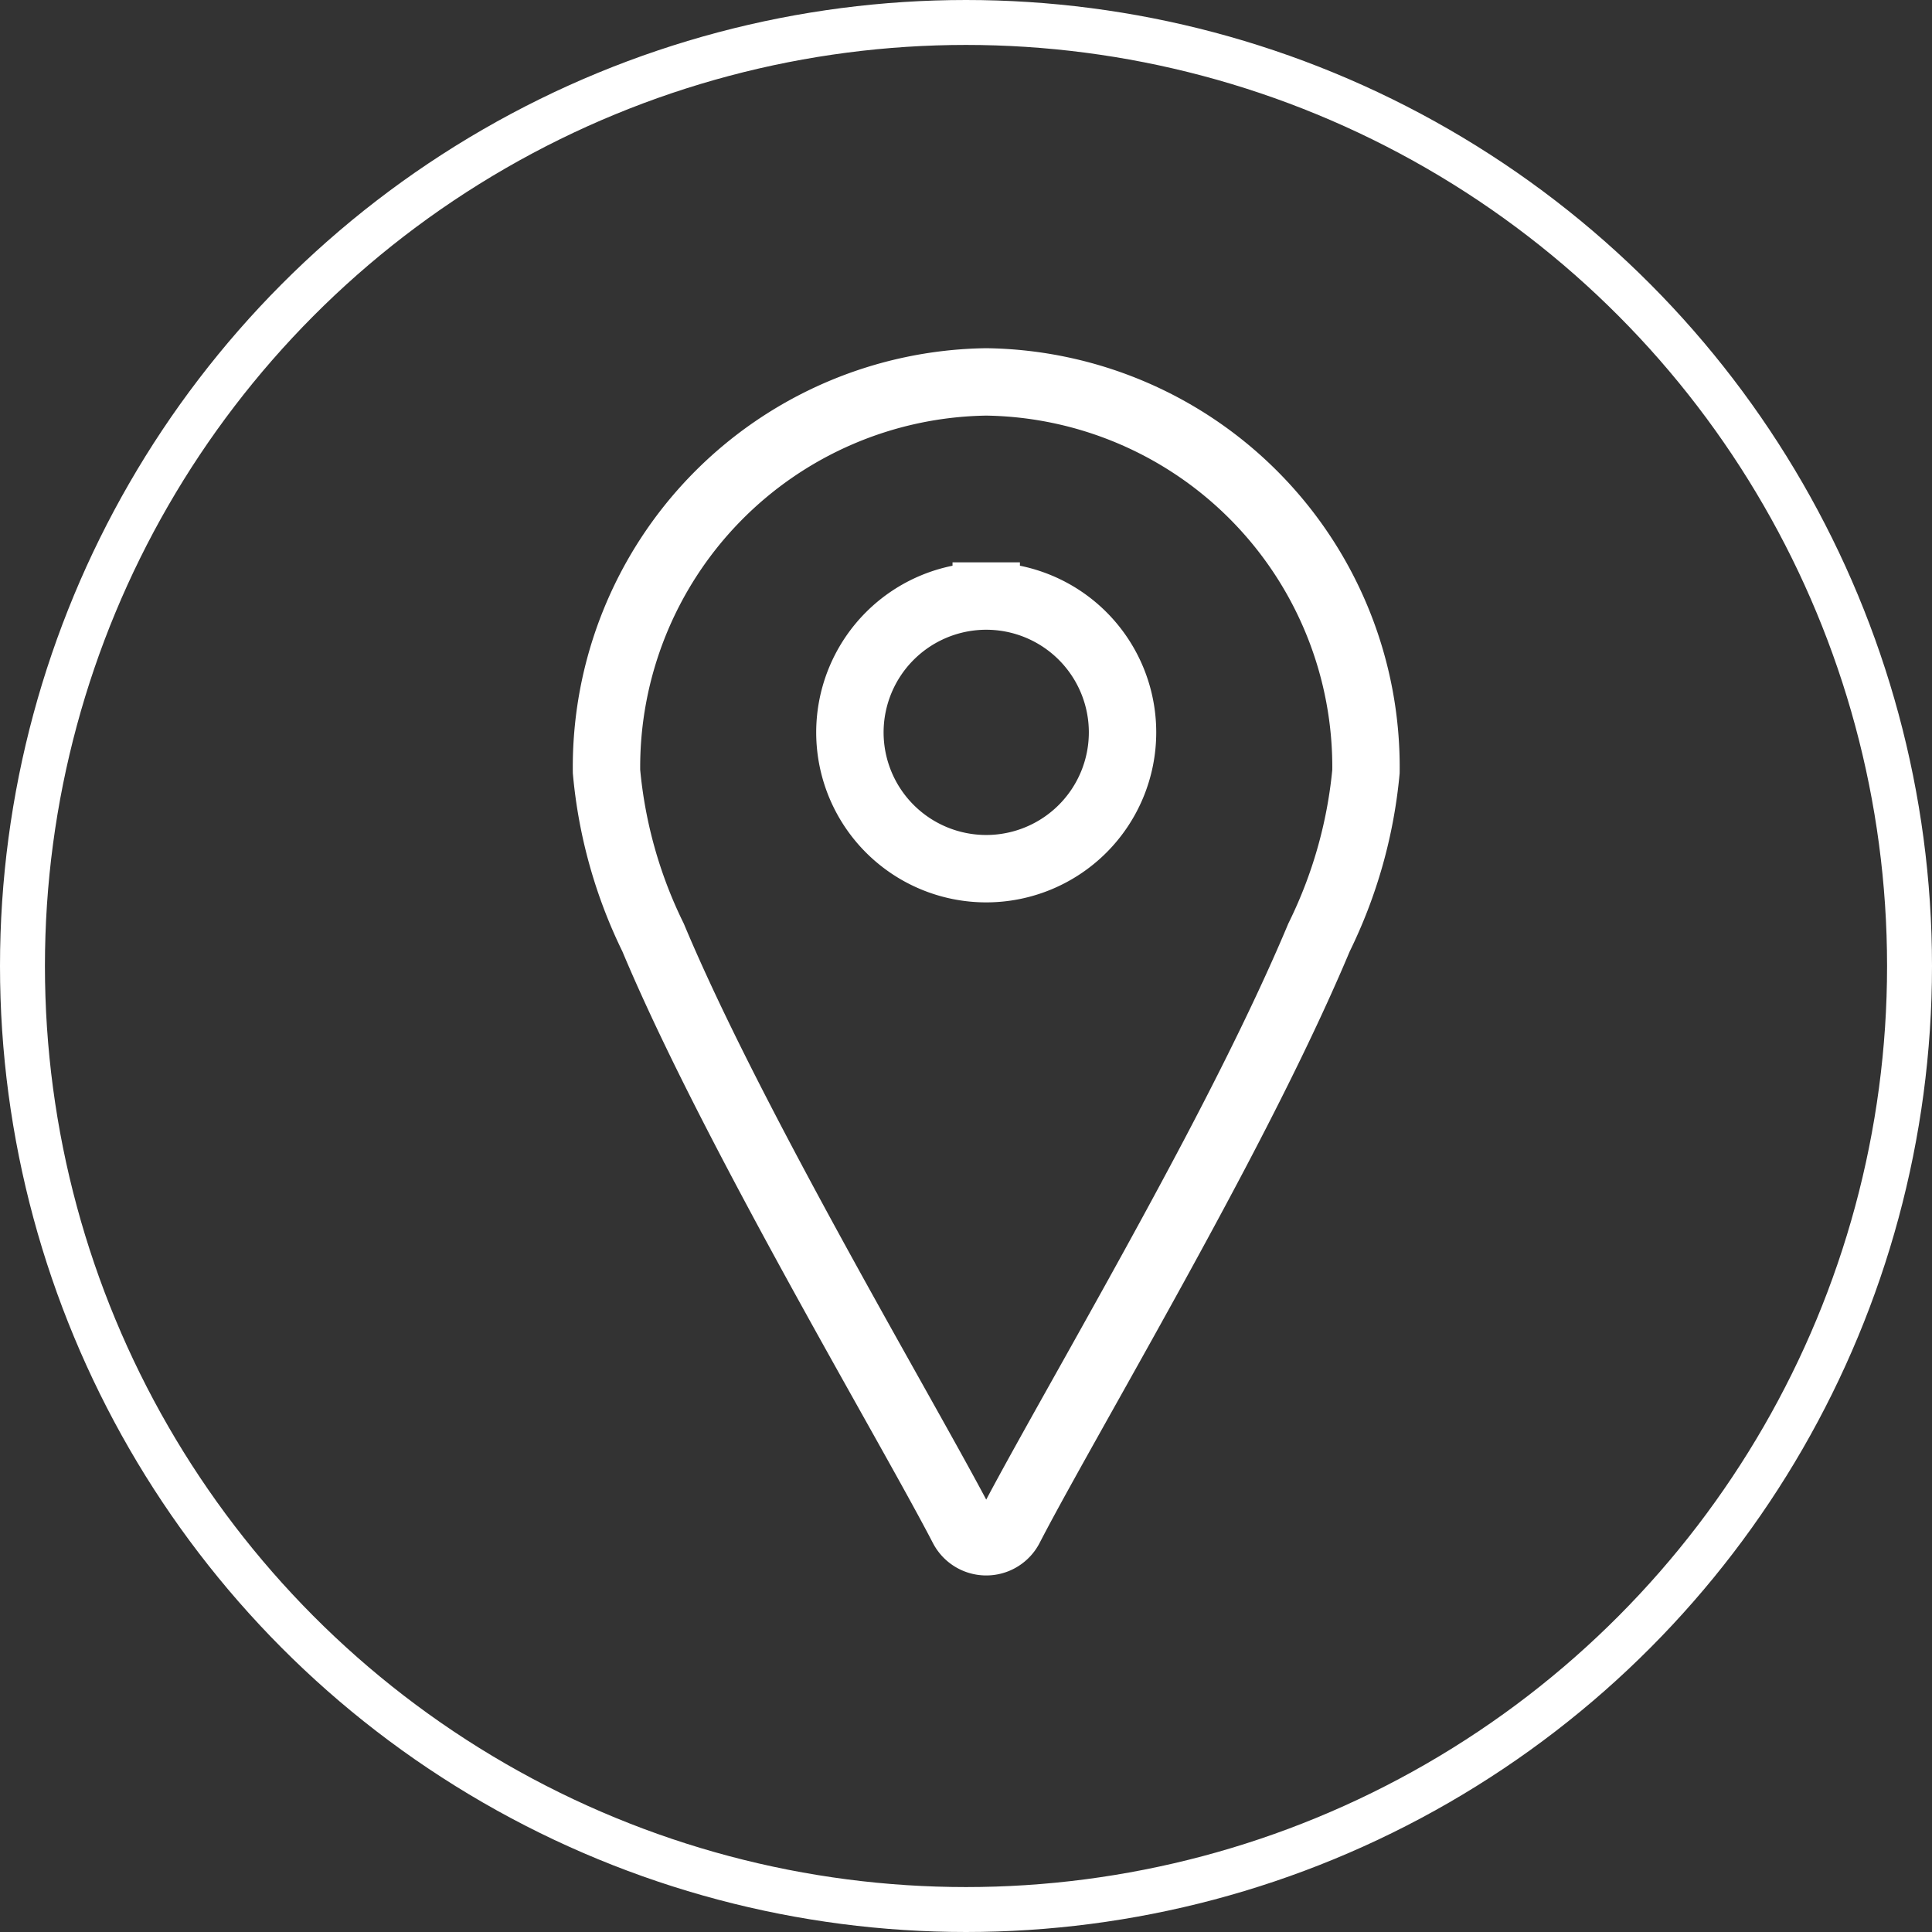 <svg xmlns="http://www.w3.org/2000/svg" width="43" height="43" viewBox="0 0 43 43"><rect x="0" y="0" width="43" height="43" fill="#333333" stroke="none"/><g id="Group_2636" data-name="Group 2636" transform="translate(-1238 -1504)"><path id="Path_45872" data-name="Path 45872" d="M197.1,33.523a8.574,8.574,0,0,0-8.451,8.671,10.529,10.529,0,0,0,1.036,3.694c.618,1.475,1.454,3.153,2.337,4.83,1.766,3.354,3.74,6.726,4.556,8.3a.587.587,0,0,0,1.045,0c.815-1.579,2.79-4.95,4.556-8.3.883-1.677,1.71-3.355,2.328-4.83a10.577,10.577,0,0,0,1.045-3.694,8.572,8.572,0,0,0-8.451-8.671Zm0,4.766a3.034,3.034,0,1,1-3.034,3.034A3.036,3.036,0,0,1,197.1,38.289Z" transform="translate(1062.85 1478.977)" fill="none" stroke="#fff" stroke-width="1.5" fill-rule="evenodd"></path><g id="Ellipse_41" data-name="Ellipse 41" transform="translate(1238 1504)" fill="none" stroke="#fff" stroke-width="1"><circle cx="21.5" cy="21.5" r="21.5" stroke="none"></circle><circle cx="21.5" cy="21.5" r="21" fill="none"></circle></g></g></svg>